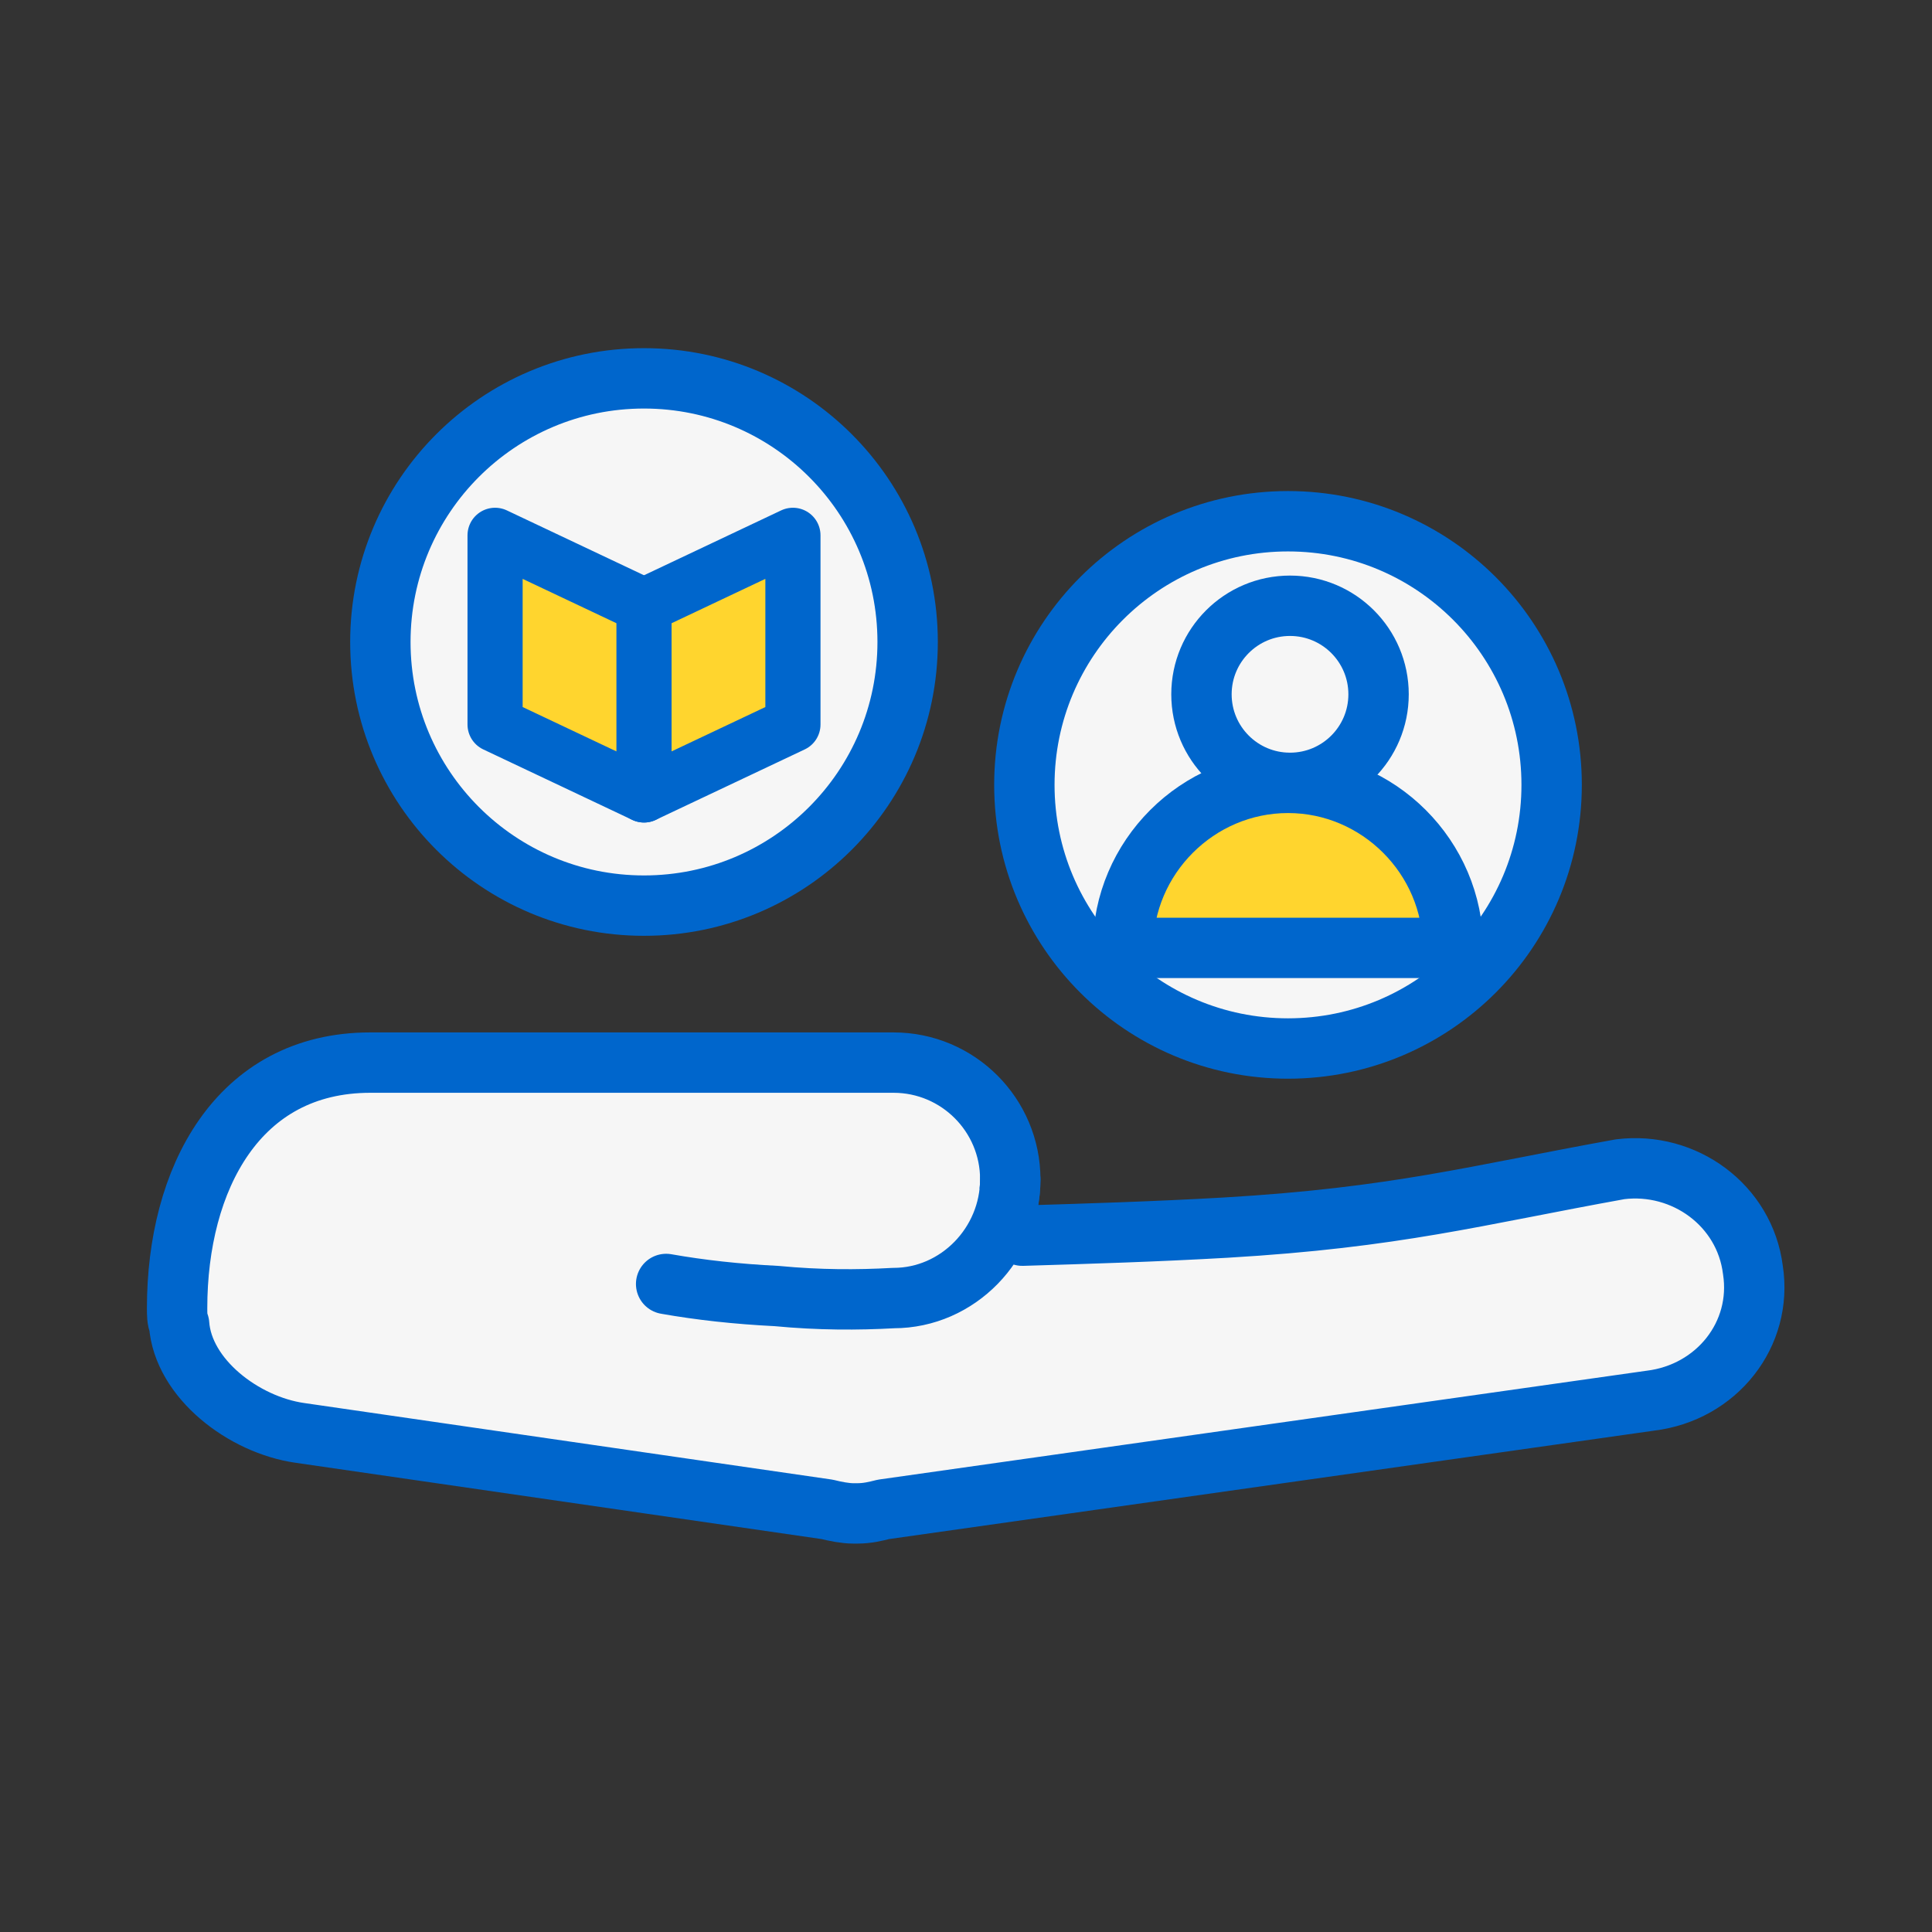 <svg data-name="Layer 1" xmlns="http://www.w3.org/2000/svg" viewBox="0 0 96 96">
  <rect x="0" y="0" width="96" height="96" fill="#333333" stroke="none"/>
  <path d="m87.1,63.1c-.4-3.2-3.4-5.4-6.6-5-7.2,1.3-11.1,2.4-19.6,2.9-3.5.2-6.8.3-10.1.4-.2-.1-.3-.2-.5-.2-.2-.1-.4-.1-.6-.2h0c.3-.7.5-1.5.5-2.4,0-3.2-2.6-5.8-5.8-5.8h-26c-6.6,0-9.6,5.8-9.6,12.2h0c0,.3,0,.6.1.8.2,2.7,3.2,5,6,5.4l26.2,3.8c.4.1.9.2,1.3.2h.2c.5,0,.9-.1,1.3-.2l38.1-5.4c3.3-.4,5.6-3.3,5.1-6.5Z" fill="#f6f6f6" stroke="#06c" stroke-linecap="round" stroke-linejoin="round" stroke-width="3"/>
  <path d="m50.2,58.6c0,3.2-2.6,5.9-5.8,5.9-1.8.1-3.7.1-5.8-.1-2-.1-3.8-.3-5.5-.6" fill="#f6f6f6" stroke="#06c" stroke-linecap="round" stroke-linejoin="round" stroke-width="3"/>
  <circle cx="64" cy="39" r="13.1" fill="#f6f6f6" stroke="#06c" stroke-linecap="round" stroke-linejoin="round" stroke-width="3"/>
  <circle cx="64.1" cy="34.5" r="4.4" fill="#f6f6f6" stroke="#06c" stroke-linecap="round" stroke-linejoin="round" stroke-width="3"/>
  <path d="m55.8,47.1c0-4.5,3.7-8.2,8.2-8.2s8.2,3.7,8.2,8.2h-16.4Z" fill="#ffd52e" stroke="#06c" stroke-linecap="round" stroke-linejoin="round" stroke-width="3"/>
  <circle cx="32" cy="31.9" r="13.1" fill="#f6f6f6" stroke="#06c" stroke-linecap="round" stroke-linejoin="round" stroke-width="3"/>
  <polygon points="39.4 36 32 39.5 32 30.1 39.4 26.6 39.4 36" fill="#ffd52e" stroke="#06c" stroke-linecap="round" stroke-linejoin="round" stroke-width="2.74"/>
  <polygon points="24.6 36 32 39.5 32 30.1 24.6 26.6 24.6 36" fill="#ffd52e" stroke="#06c" stroke-linecap="round" stroke-linejoin="round" stroke-width="2.74"/>
</svg>
